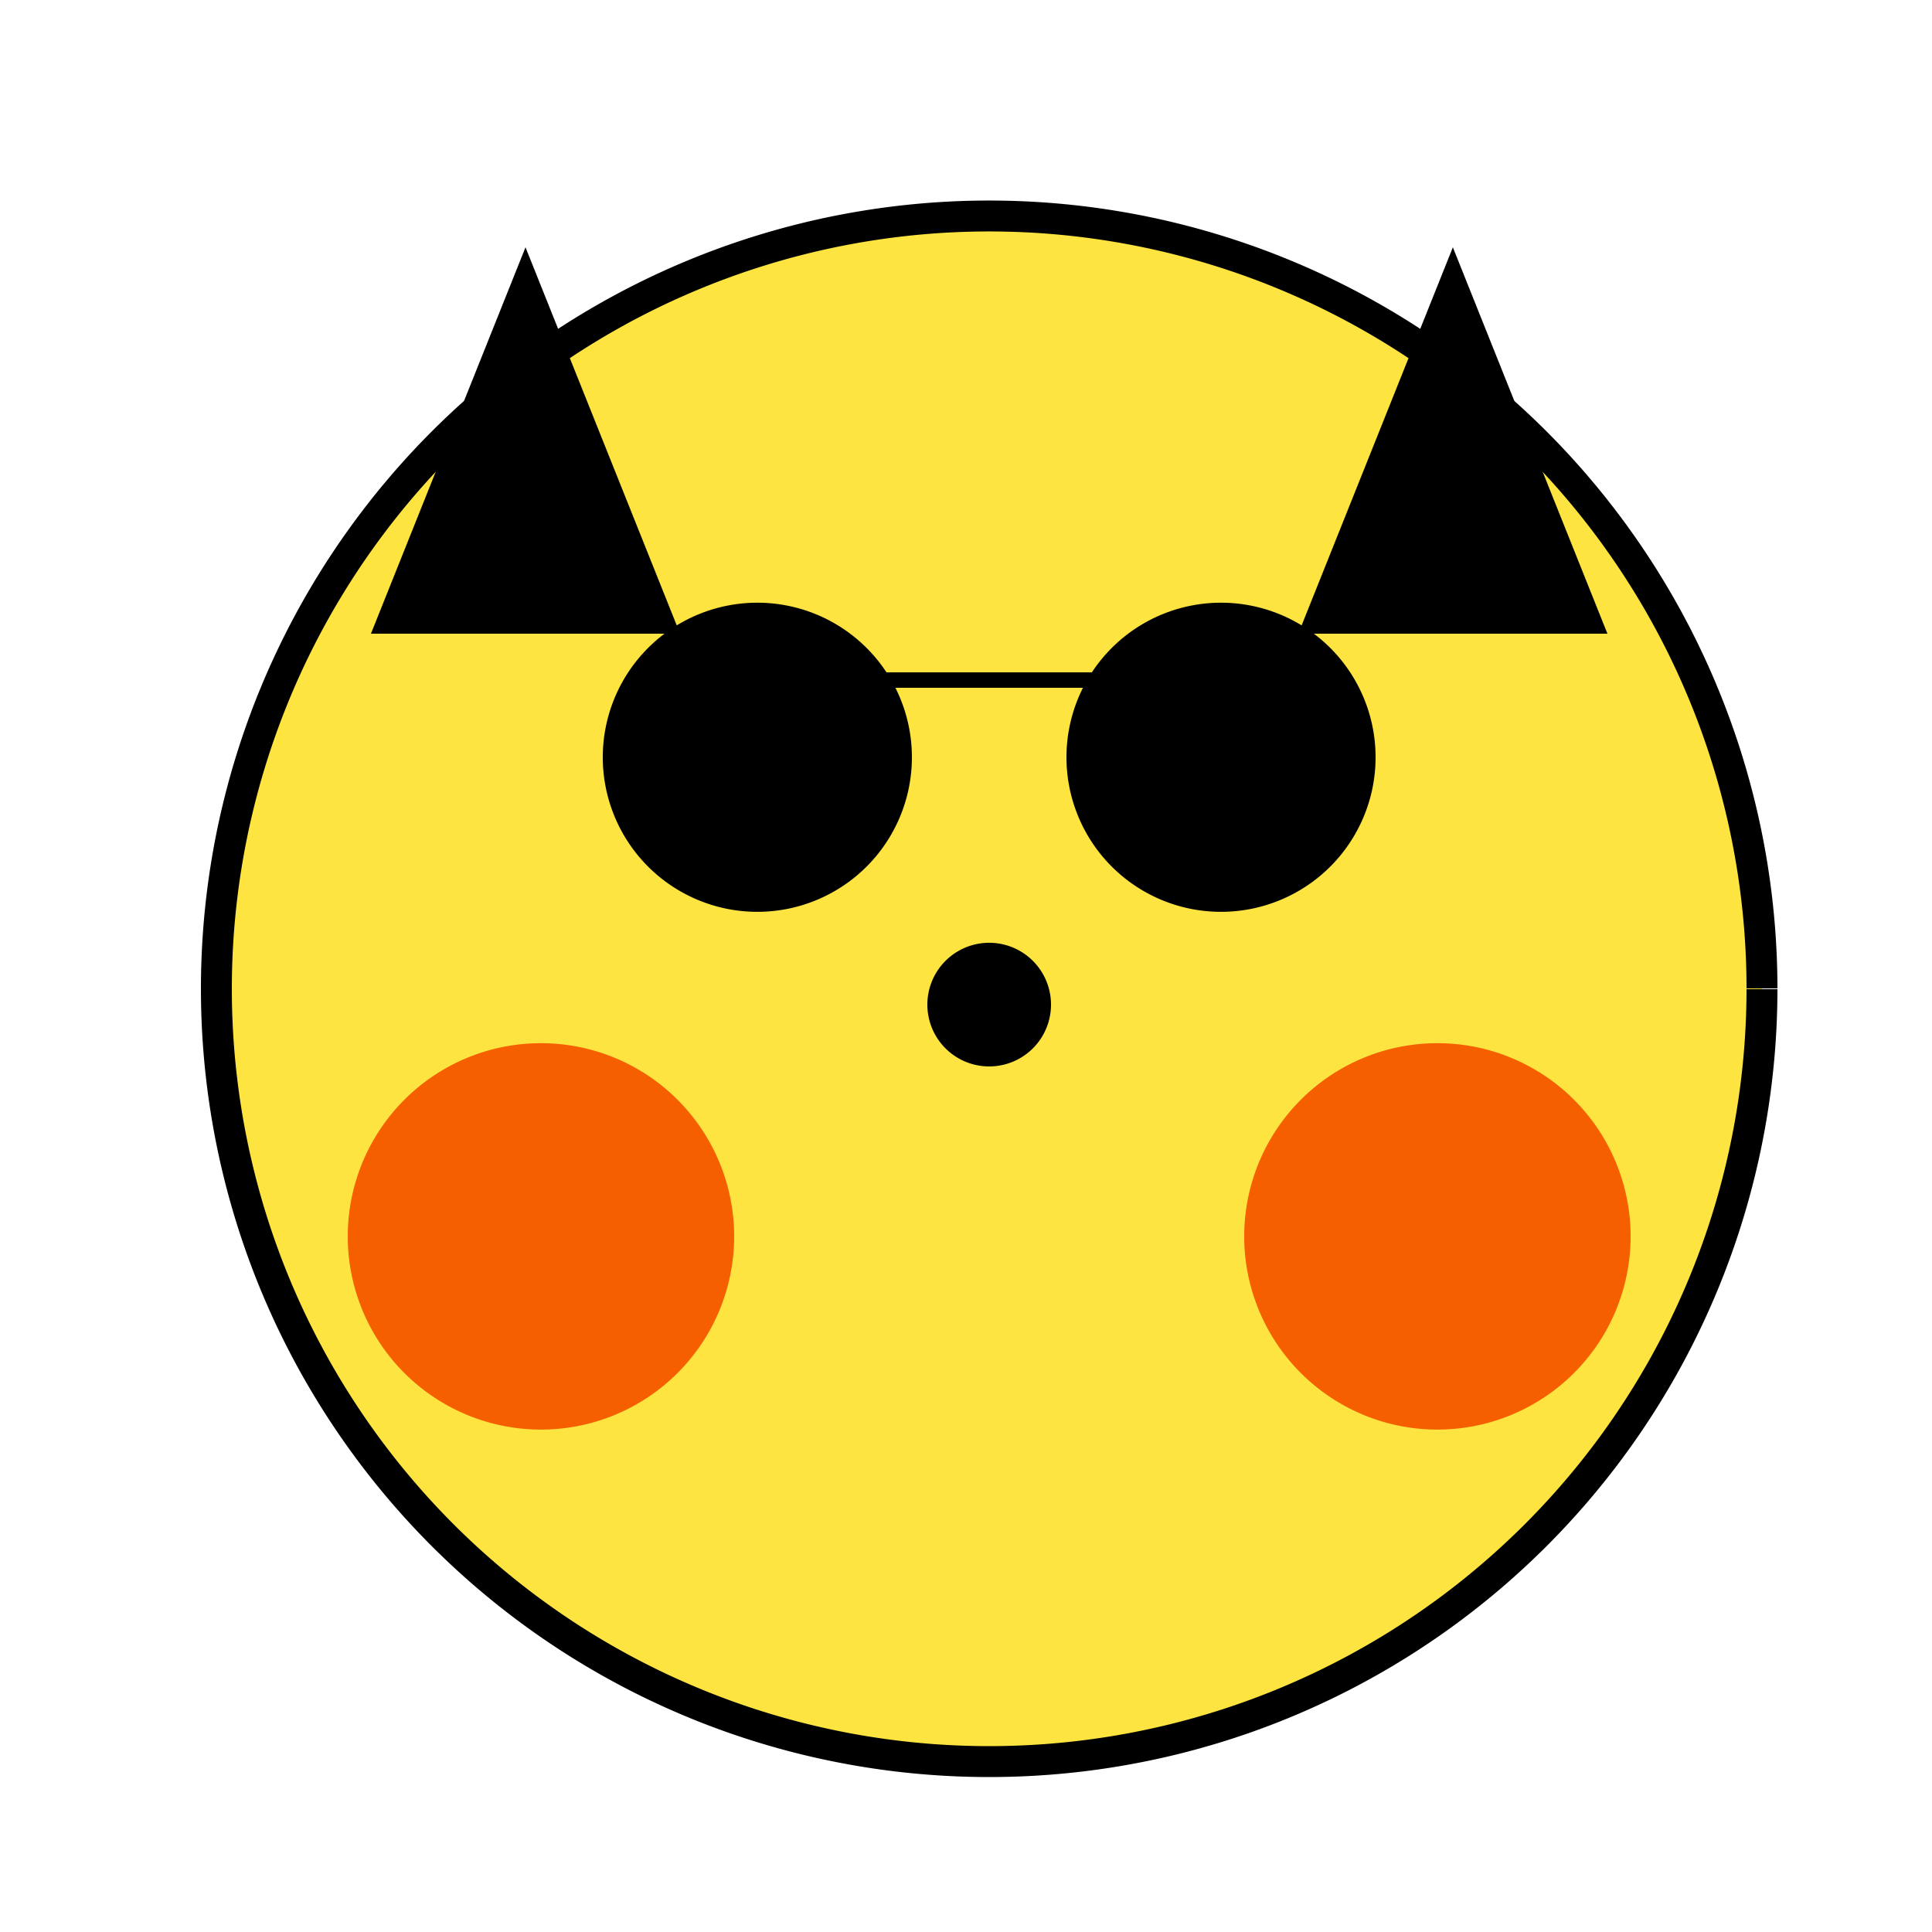 <!--

Generated by DrawGPT.
Free, open source, AI generated images in SVG, PNG, and HTML Canvas format.
https://drawgpt.ai

Created: 2023-09-27T04:47:37.189Z
Link: https://drawgpt.ai/prompt/92202/

-->
<svg xmlns="http://www.w3.org/2000/svg" xmlns:xlink="http://www.w3.org/1999/xlink" width="500" height="500"><defs/><g><path fill="#FEE440" stroke="none" paint-order="stroke fill markers" d=" M 456 256 A 200 200 0 1 1 456 255.8"/><path fill="#000" stroke="none" paint-order="stroke fill markers" d=" M 236 196 A 40 40 0 1 1 236 195.96"/><path fill="#000" stroke="none" paint-order="stroke fill markers" d=" M 356 196 A 40 40 0 1 1 356 195.96"/><path fill="#F55F00" stroke="none" paint-order="stroke fill markers" d=" M 190 320 A 50 50 0 1 1 190 319.95"/><path fill="#F55F00" stroke="none" paint-order="stroke fill markers" d=" M 422 320 A 50 50 0 1 1 422 319.95"/><path fill="#000" stroke="none" paint-order="stroke fill markers" d=" M 136 64 L 176 164 L 96 164 Z"/><path fill="#000" stroke="none" paint-order="stroke fill markers" d=" M 376 64 L 336 164 L 416 164 Z"/><path fill="#FEE440" stroke="none" paint-order="stroke fill markers" d=" M 320.721 383.023 A 80 80 0 0 1 191.279 383.023 L 256 336 Z"/><path fill="#000" stroke="none" paint-order="stroke fill markers" d=" M 272 260 A 16 16 0 1 1 272 259.984"/><path fill="none" stroke="#000" paint-order="fill stroke markers" d=" M 456 256 A 200 200 0 1 1 456 255.8" stroke-miterlimit="10" stroke-width="8" stroke-dasharray=""/><path fill="none" stroke="#000" paint-order="fill stroke markers" d=" M 216 176 L 296 176" stroke-miterlimit="10" stroke-width="4" stroke-dasharray=""/></g></svg>